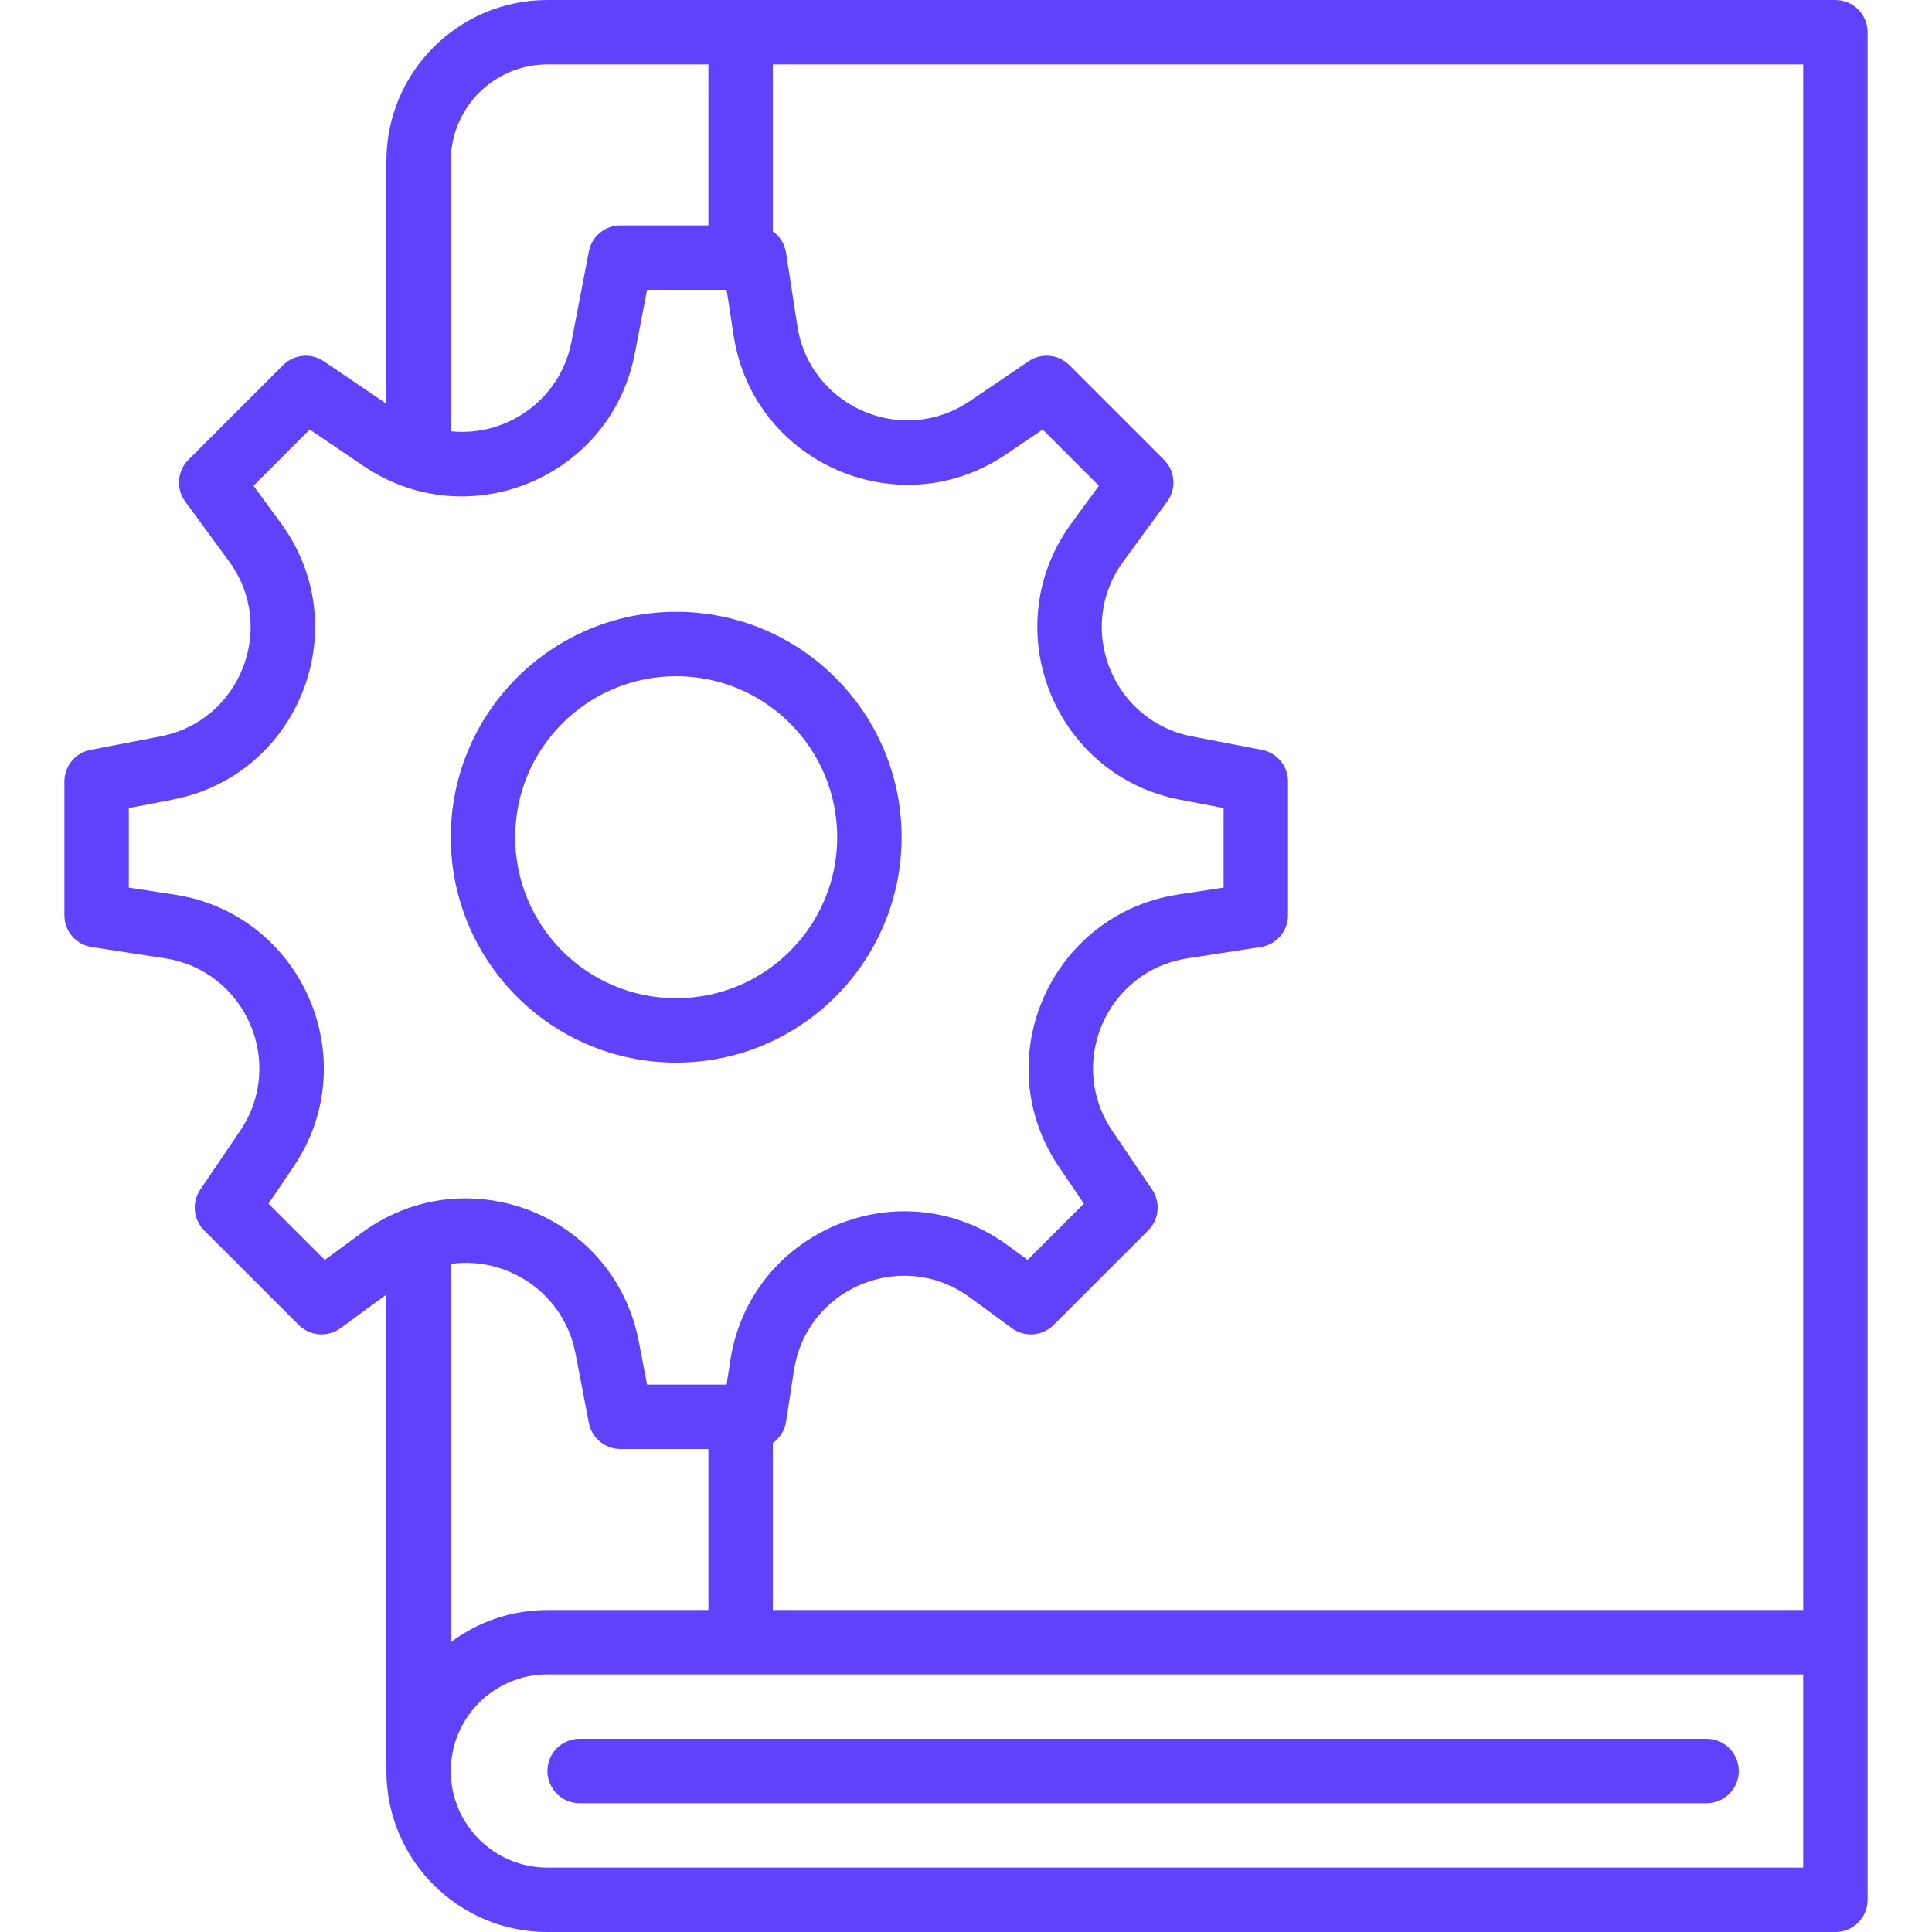 <?xml version="1.0" encoding="iso-8859-1"?>
<!-- Uploaded to: SVG Repo, www.svgrepo.com, Generator: SVG Repo Mixer Tools -->
<svg fill="#6041fc" height="50px" width="50px" version="1.1" id="Layer_1" xmlns="http://www.w3.org/2000/svg" xmlns:xlink="http://www.w3.org/1999/xlink" 
	 viewBox="0 0 512 512" xml:space="preserve">
<g>
	<g>
		<g>
			<path d="M145.067,469.333c0,4.713,3.82,8.533,8.533,8.533h298.667c4.713,0,8.533-3.82,8.533-8.533s-3.82-8.533-8.533-8.533H153.6
				C148.887,460.8,145.067,464.621,145.067,469.333z"/>
			<path d="M179.2,281.6c32.992,0,59.733-26.741,59.733-59.733s-26.741-59.733-59.733-59.733s-59.733,26.741-59.733,59.733
				S146.208,281.6,179.2,281.6z M179.2,179.2c23.567,0,42.667,19.1,42.667,42.667c0,23.567-19.1,42.667-42.667,42.667
				c-23.567,0-42.667-19.1-42.667-42.667C136.533,198.3,155.633,179.2,179.2,179.2z"/>
			<path d="M486.4,0H145.067C121.504,0,102.4,19.104,102.4,42.667v64.317L85.82,95.747c-3.387-2.296-7.928-1.864-10.821,1.03
				L49.936,121.84c-2.978,2.978-3.338,7.682-0.848,11.079l11.597,15.821c12.815,17.476,3.061,42.329-18.213,46.42l-18.485,3.559
				c-4.017,0.773-6.92,4.289-6.92,8.379v35.448c0,4.213,3.074,7.795,7.238,8.434l19.396,2.978
				c21.41,3.296,32.085,27.773,19.933,45.71L53.078,315.25c-2.295,3.387-1.862,7.927,1.031,10.82l25.062,25.062
				c2.978,2.978,7.683,3.338,11.079,0.848l12.149-8.907v126.26c0,23.563,19.104,42.667,42.667,42.667H486.4
				c4.713,0,8.533-3.82,8.533-8.533V435.2V8.533C494.933,3.82,491.113,0,486.4,0z M477.867,426.667H204.802v-44.232
				c1.834-1.298,3.145-3.307,3.509-5.668l0.42-2.728l1.679-10.909c1.491-9.689,7.297-17.143,14.85-21.314
				c9.513-5.252,21.8-5.294,31.753,2.006l11.14,8.161c3.396,2.488,8.1,2.127,11.077-0.85l25.062-25.062
				c1.628-1.628,2.476-3.776,2.499-5.948c0.018-1.689-0.464-3.392-1.468-4.874l-10.556-15.582
				c-3.038-4.484-4.649-9.377-5.023-14.245c-0.504-6.573,1.255-13.097,4.798-18.515c4.33-6.62,11.327-11.586,20.159-12.942
				l15.531-2.391l3.865-0.593c4.164-0.639,7.238-4.222,7.238-8.434v-0.002v-35.446v-0.002c0-4.092-2.905-7.608-6.924-8.38
				l-3.603-0.692l-14.876-2.864c-15.291-2.94-24.63-16.605-23.918-30.547c0.279-5.455,2.098-10.952,5.701-15.864l9.266-12.648
				l2.333-3.183c1.09-1.486,1.633-3.224,1.651-4.957c0.023-2.228-0.824-4.449-2.499-6.124l-25.062-25.062
				c-2.893-2.893-7.433-3.326-10.82-1.031L257,106.3c-10.371,7.026-22.921,6.407-32.306,0.507
				c-6.845-4.305-12.009-11.416-13.397-20.447l-2.431-15.782l-0.556-3.61c-0.363-2.361-1.674-4.369-3.508-5.667V17.067h273.064
				V426.667z M164.429,59.733c-4.091,0-7.607,2.904-8.38,6.922l-4.591,23.868c-0.003,0.016-0.007,0.032-0.01,0.048
				c-0.108,0.555-0.234,1.1-0.37,1.639c-0.053,0.212-0.112,0.421-0.169,0.631c-0.091,0.331-0.188,0.659-0.289,0.984
				c-0.08,0.256-0.159,0.512-0.246,0.764c-0.077,0.226-0.163,0.447-0.245,0.67c-0.261,0.705-0.541,1.399-0.851,2.072
				c-0.001,0.001-0.001,0.003-0.002,0.004c-5.272,11.443-17.397,18.26-29.807,16.964V42.668c0-14.137,11.463-25.6,25.6-25.6h42.667
				v42.665H164.429z M145.067,426.667c-0.677,0-1.35,0.02-2.02,0.051c-0.212,0.01-0.423,0.026-0.634,0.039
				c-0.461,0.028-0.921,0.062-1.379,0.105c-0.239,0.022-0.476,0.048-0.714,0.074c-0.441,0.049-0.879,0.105-1.315,0.167
				c-0.225,0.032-0.45,0.062-0.674,0.098c-0.507,0.08-1.01,0.172-1.51,0.27c-0.141,0.028-0.284,0.05-0.424,0.079
				c-0.637,0.131-1.268,0.278-1.894,0.437c-0.165,0.042-0.326,0.09-0.49,0.134c-0.464,0.124-0.925,0.254-1.383,0.393
				c-0.216,0.066-0.431,0.136-0.646,0.205c-0.408,0.131-0.814,0.268-1.217,0.412c-0.216,0.077-0.432,0.154-0.646,0.234
				c-0.425,0.159-0.845,0.326-1.263,0.498c-0.175,0.072-0.352,0.141-0.526,0.215c-0.585,0.25-1.164,0.51-1.735,0.784
				c-0.073,0.035-0.144,0.074-0.216,0.109c-0.498,0.243-0.991,0.495-1.478,0.757c-0.185,0.099-0.366,0.203-0.549,0.305
				c-0.376,0.209-0.748,0.422-1.117,0.642c-0.197,0.118-0.393,0.237-0.588,0.357c-0.362,0.224-0.719,0.454-1.074,0.688
				c-0.177,0.117-0.355,0.232-0.53,0.351c-0.438,0.299-0.869,0.606-1.295,0.921c-0.081,0.06-0.164,0.116-0.245,0.176
				c-0.013,0.009-0.026,0.018-0.038,0.027V334.944c2.149-0.302,4.296-0.351,6.408-0.179c2.019,0.165,4.005,0.531,5.928,1.098
				c0.031,0.009,0.061,0.018,0.092,0.027c8.716,2.598,16.121,9.169,19.379,18.261c0.022,0.061,0.045,0.12,0.067,0.181
				c0.122,0.349,0.234,0.704,0.344,1.06c0.064,0.209,0.127,0.419,0.187,0.63c0.091,0.321,0.181,0.643,0.262,0.969
				c0.068,0.276,0.128,0.557,0.189,0.836c0.056,0.255,0.117,0.507,0.167,0.765l2.724,14.147l0.833,4.338
				c0.772,4.019,4.288,6.924,8.38,6.924h23.306v42.665h-42.667H145.067z M86.063,333.888l-14.902-14.902l6.602-9.746
				c19.181-28.312,2.33-66.948-31.469-72.151l-12.161-1.867v-21.077l11.563-2.226c33.579-6.457,48.977-45.69,28.752-73.27
				l-7.269-9.916l14.902-14.902l14.286,9.681c13.543,9.173,29.509,10.091,43.035,4.81c0.104-0.041,0.21-0.078,0.315-0.12
				c0.631-0.252,1.254-0.522,1.874-0.801c0.138-0.062,0.278-0.123,0.415-0.187c0.628-0.29,1.249-0.595,1.864-0.912
				c0.097-0.05,0.194-0.101,0.291-0.152c8.394-4.401,15.492-11.337,19.948-20.262c0.01-0.021,0.022-0.041,0.032-0.062
				c0.293-0.589,0.568-1.19,0.838-1.796c0.116-0.258,0.231-0.517,0.342-0.778c0.211-0.5,0.414-1.006,0.609-1.517
				c0.156-0.406,0.304-0.816,0.449-1.228c0.148-0.422,0.296-0.844,0.432-1.274c0.185-0.577,0.352-1.163,0.515-1.751
				c0.083-0.302,0.175-0.599,0.253-0.904c0.239-0.931,0.457-1.873,0.641-2.831l3.26-16.946h21.077l1.872,12.16
				c2.081,13.541,9.54,24.353,19.546,31.226c14.963,10.28,35.63,11.739,52.597,0.244l9.746-6.602l14.903,14.903l-7.27,9.918
				c-3.793,5.172-6.332,10.753-7.734,16.452c-6.077,24.686,9.205,51.578,36.489,56.824l11.561,2.22v21.076l-12.158,1.867
				c-8.97,1.381-16.731,5.132-22.957,10.404c-11.37,9.625-17.586,24.362-16.443,39.26c0.589,7.685,3.133,15.409,7.928,22.487
				l6.602,9.745l-14.904,14.904l-5.233-3.834c-16.237-11.91-36.405-11.43-51.611-2.292c-11.188,6.722-19.695,18.12-21.949,32.762
				l-0.986,6.408h-21.076l-2.22-11.559c-0.186-0.964-0.404-1.911-0.644-2.847c-0.097-0.38-0.21-0.75-0.316-1.125
				c-0.149-0.527-0.299-1.053-0.465-1.57c-0.157-0.491-0.326-0.972-0.497-1.453c-0.129-0.359-0.259-0.718-0.396-1.072
				c-0.22-0.573-0.449-1.139-0.689-1.698c-0.085-0.197-0.174-0.392-0.262-0.588c-4.488-10.056-12.233-17.754-21.477-22.404
				c-0.074-0.037-0.148-0.074-0.223-0.112c-0.653-0.324-1.312-0.635-1.979-0.929c-0.115-0.051-0.231-0.098-0.346-0.148
				c-0.66-0.284-1.323-0.559-1.995-0.813c-0.055-0.021-0.112-0.039-0.167-0.06c-2.981-1.113-6.072-1.924-9.226-2.417
				c-0.041-0.006-0.082-0.014-0.124-0.02c-11.529-1.771-23.859,0.717-34.465,8.494L86.063,333.888z M477.867,494.933h-332.8
				c-14.129,0-25.587-11.45-25.599-25.576c0-0.008,0.001-0.015,0.001-0.023c0-14.137,11.463-25.6,25.6-25.6h51.2h281.598V494.933z"
				/>
		</g>
	</g>
</g>
</svg>